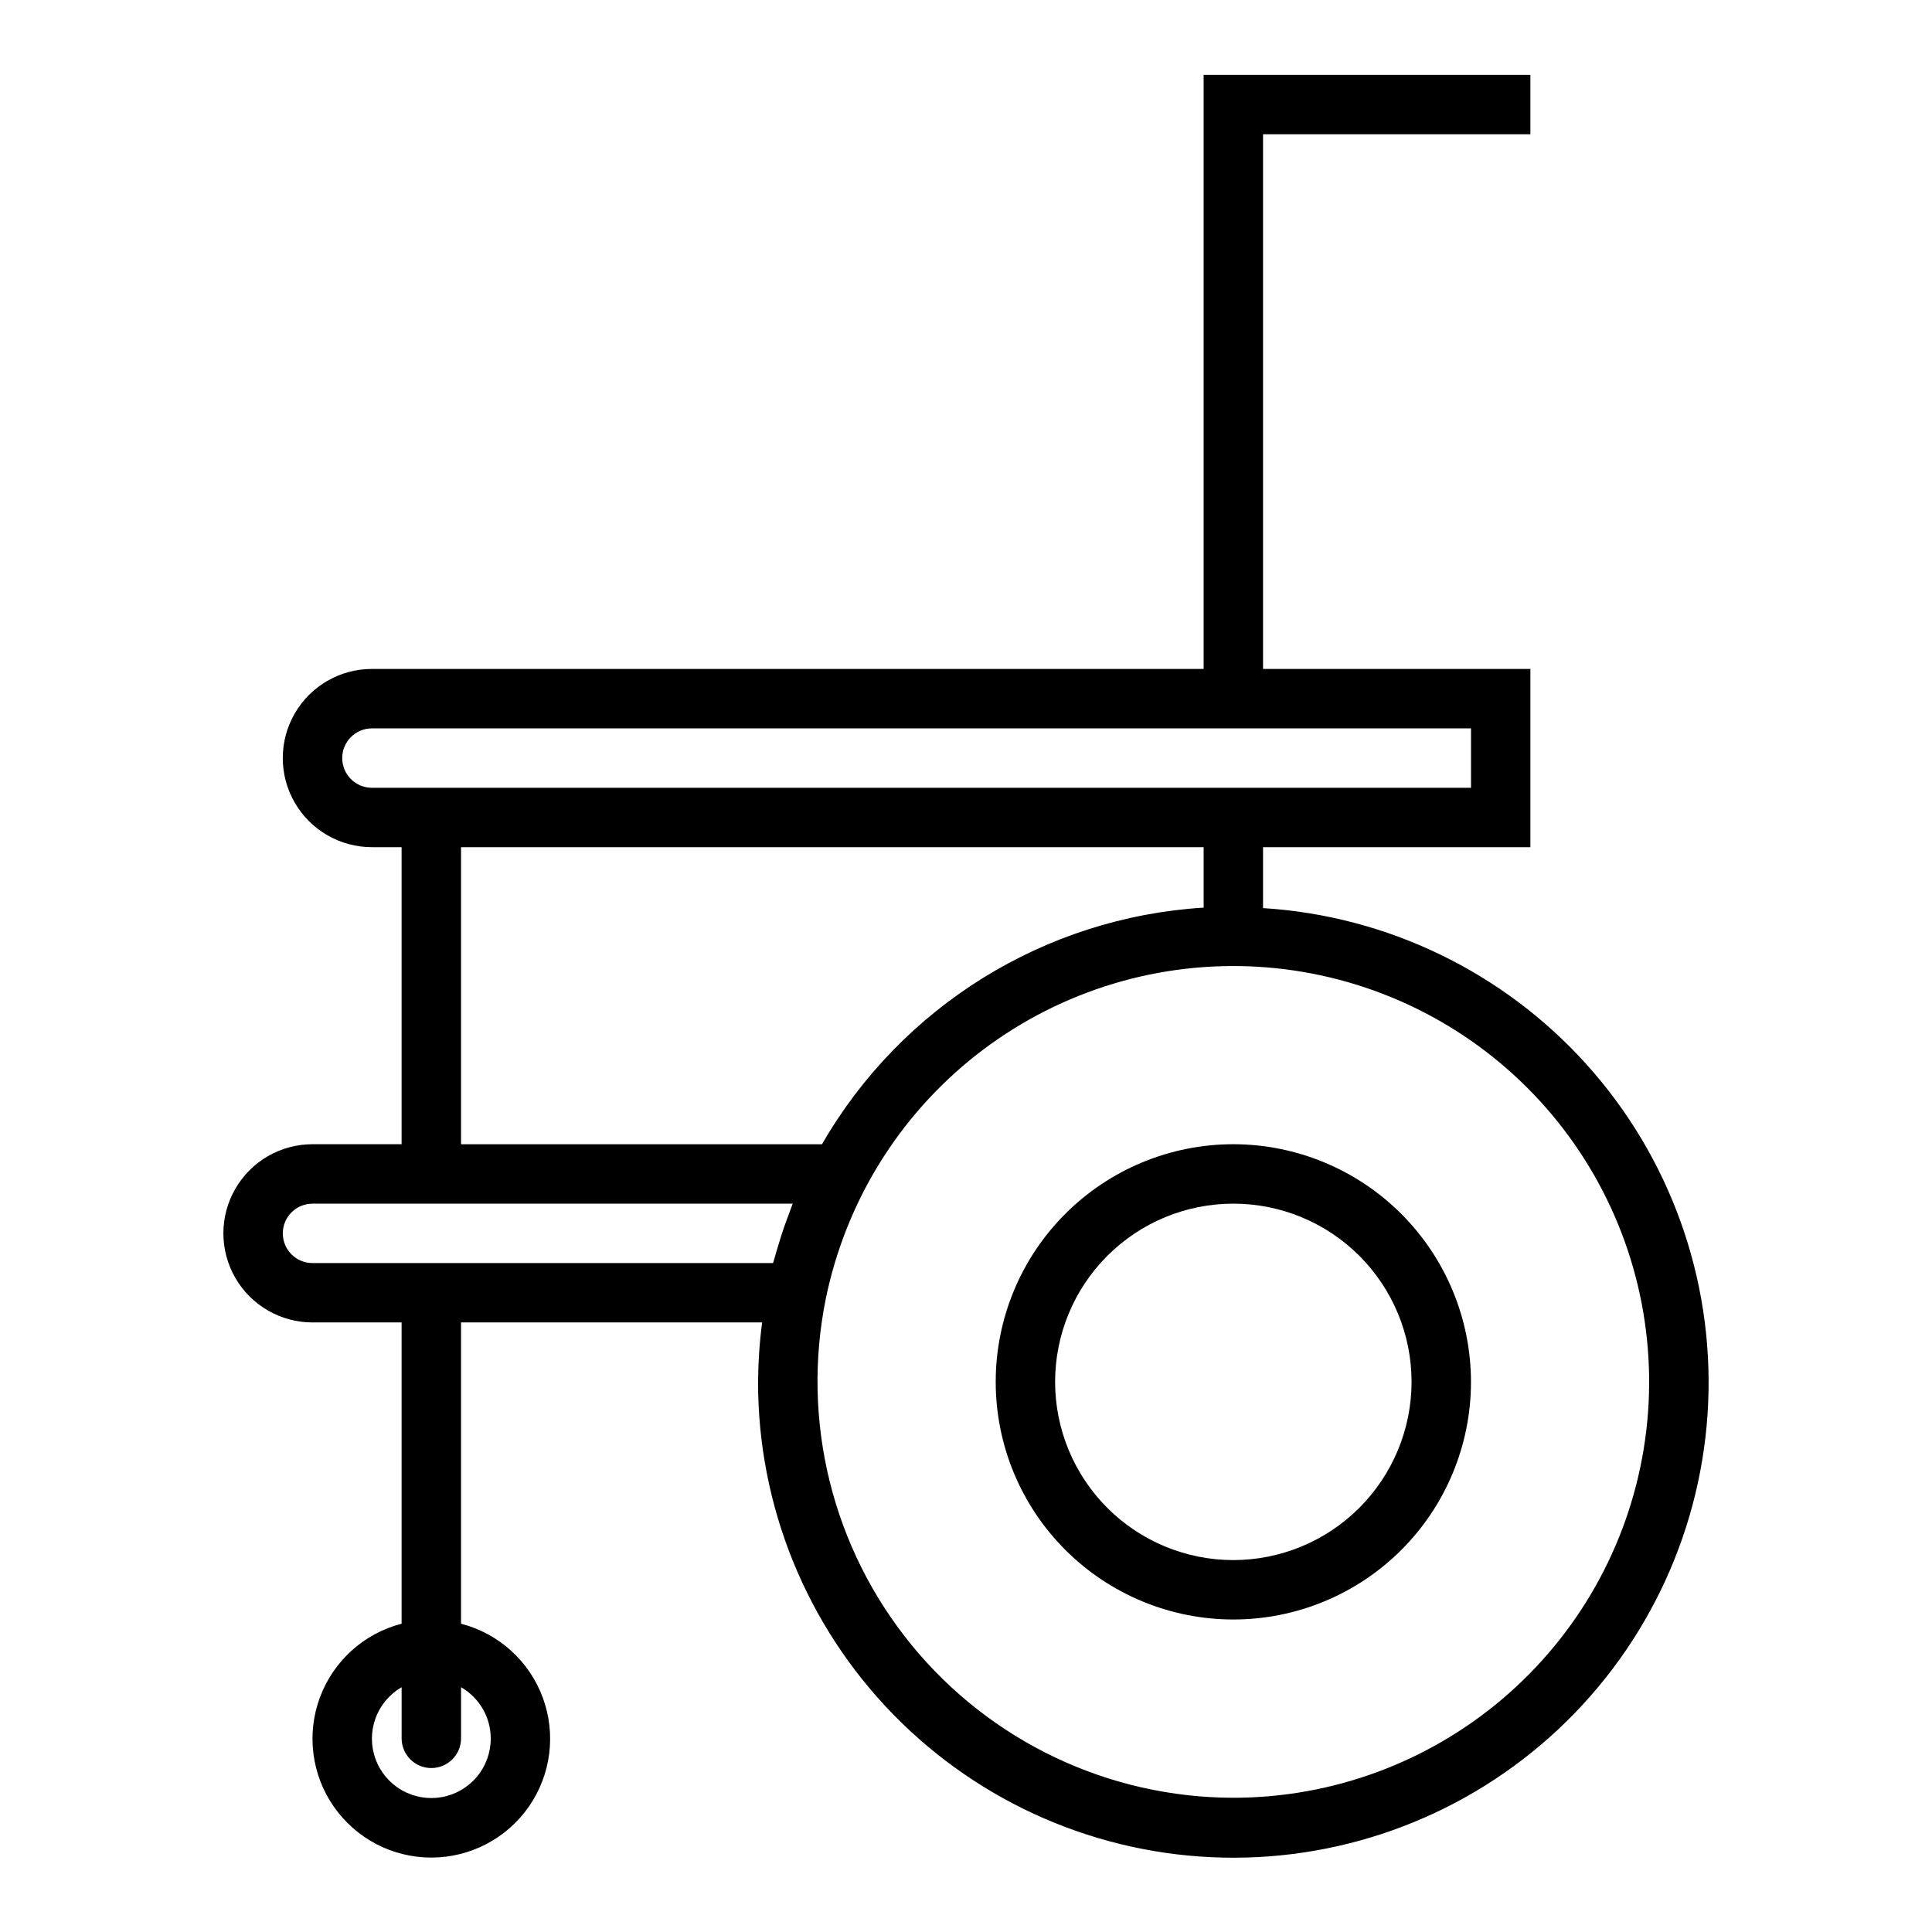 <?xml version="1.0" encoding="UTF-8"?>
<!-- Uploaded to: ICON Repo, www.iconrepo.com, Generator: ICON Repo Mixer Tools -->
<svg fill="#000000" width="800px" height="800px" version="1.1" viewBox="144 144 512 512" xmlns="http://www.w3.org/2000/svg">
 <g>
  <path d="m478.72 384.66v-16.145h70.848v-47.234h-70.848v-141.7h70.848v-15.746h-86.59v157.44h-220.42c-8.438 0-16.234 4.504-20.453 11.809-4.219 7.309-4.219 16.309 0 23.617 4.219 7.305 12.016 11.809 20.453 11.809h7.871v78.719h-23.617c-8.438 0-16.23 4.5-20.449 11.809-4.219 7.305-4.219 16.309 0 23.617 4.219 7.305 12.012 11.805 20.449 11.805h23.617v79.84c-9.98 2.578-18.066 9.875-21.652 19.539-3.582 9.664-2.211 20.469 3.676 28.93 5.887 8.465 15.543 13.508 25.848 13.508 10.309 0 19.965-5.043 25.852-13.508 5.883-8.461 7.258-19.266 3.672-28.93-3.582-9.664-11.672-16.961-21.648-19.539v-79.84h79.797c-0.684 5.223-1.043 10.48-1.078 15.746-0.039 32.957 12.84 64.621 35.875 88.191 23.039 23.57 54.398 37.172 87.348 37.887 32.953 0.715 64.871-11.516 88.906-34.066 24.035-22.551 38.277-53.625 39.664-86.555 1.387-32.93-10.188-65.09-32.242-89.586-22.055-24.492-52.832-39.363-85.727-41.422zm-204.67 220.02c0.02 3.707-1.27 7.301-3.641 10.148-2.371 2.848-5.672 4.769-9.316 5.426-3.648 0.656-7.41 0.004-10.625-1.84-3.215-1.848-5.676-4.766-6.949-8.246-1.273-3.481-1.277-7.297-0.012-10.781s3.715-6.41 6.926-8.262v13.555c0 4.348 3.523 7.871 7.871 7.871 4.348 0 7.875-3.523 7.875-7.871v-13.555c4.852 2.789 7.852 7.953 7.871 13.555zm-39.359-259.78c0-4.348 3.523-7.871 7.871-7.871h291.27v15.742h-291.27c-4.348 0-7.871-3.523-7.871-7.871zm31.488 23.617h196.8v16.012c-42.098 2.613-80.082 26.164-101.14 62.707h-95.66zm-47.234 102.34c0-4.348 3.523-7.871 7.871-7.871h127.26c-0.355 0.875-0.637 1.77-0.969 2.644-0.465 1.219-0.93 2.441-1.348 3.668-0.527 1.512-1 3.047-1.457 4.574-0.371 1.203-0.738 2.41-1.07 3.621-0.109 0.418-0.25 0.789-0.363 1.234h-122.05c-4.348 0-7.871-3.523-7.871-7.871zm251.91 149.57c-33.082-0.039-64.402-14.922-85.328-40.543s-29.254-59.281-22.684-91.707c2.109-10.246 5.652-20.145 10.523-29.402 12.207-23.125 32.238-41.156 56.512-50.871 24.277-9.719 51.219-10.484 76.008-2.168 24.793 8.316 45.816 25.18 59.32 47.57 13.504 22.391 18.605 48.855 14.395 74.664-4.211 25.805-17.461 49.273-37.383 66.211-19.922 16.938-45.215 26.242-71.363 26.246z"/>
  <path d="m470.85 447.23c-16.703 0-32.723 6.637-44.531 18.445-11.812 11.809-18.445 27.828-18.445 44.531s6.633 32.719 18.445 44.531c11.809 11.809 27.828 18.445 44.531 18.445s32.719-6.637 44.531-18.445c11.809-11.812 18.445-27.828 18.445-44.531-0.02-16.695-6.66-32.703-18.469-44.512-11.805-11.805-27.812-18.445-44.508-18.465zm0 110.21c-12.527 0-24.543-4.977-33.398-13.832-8.859-8.859-13.836-20.871-13.836-33.398 0-12.527 4.977-24.539 13.836-33.398 8.855-8.859 20.871-13.832 33.398-13.832s24.539 4.973 33.398 13.832c8.855 8.859 13.832 20.871 13.832 33.398-0.012 12.523-4.992 24.527-13.848 33.383-8.855 8.855-20.859 13.836-33.383 13.848z"/>
 </g>
</svg>